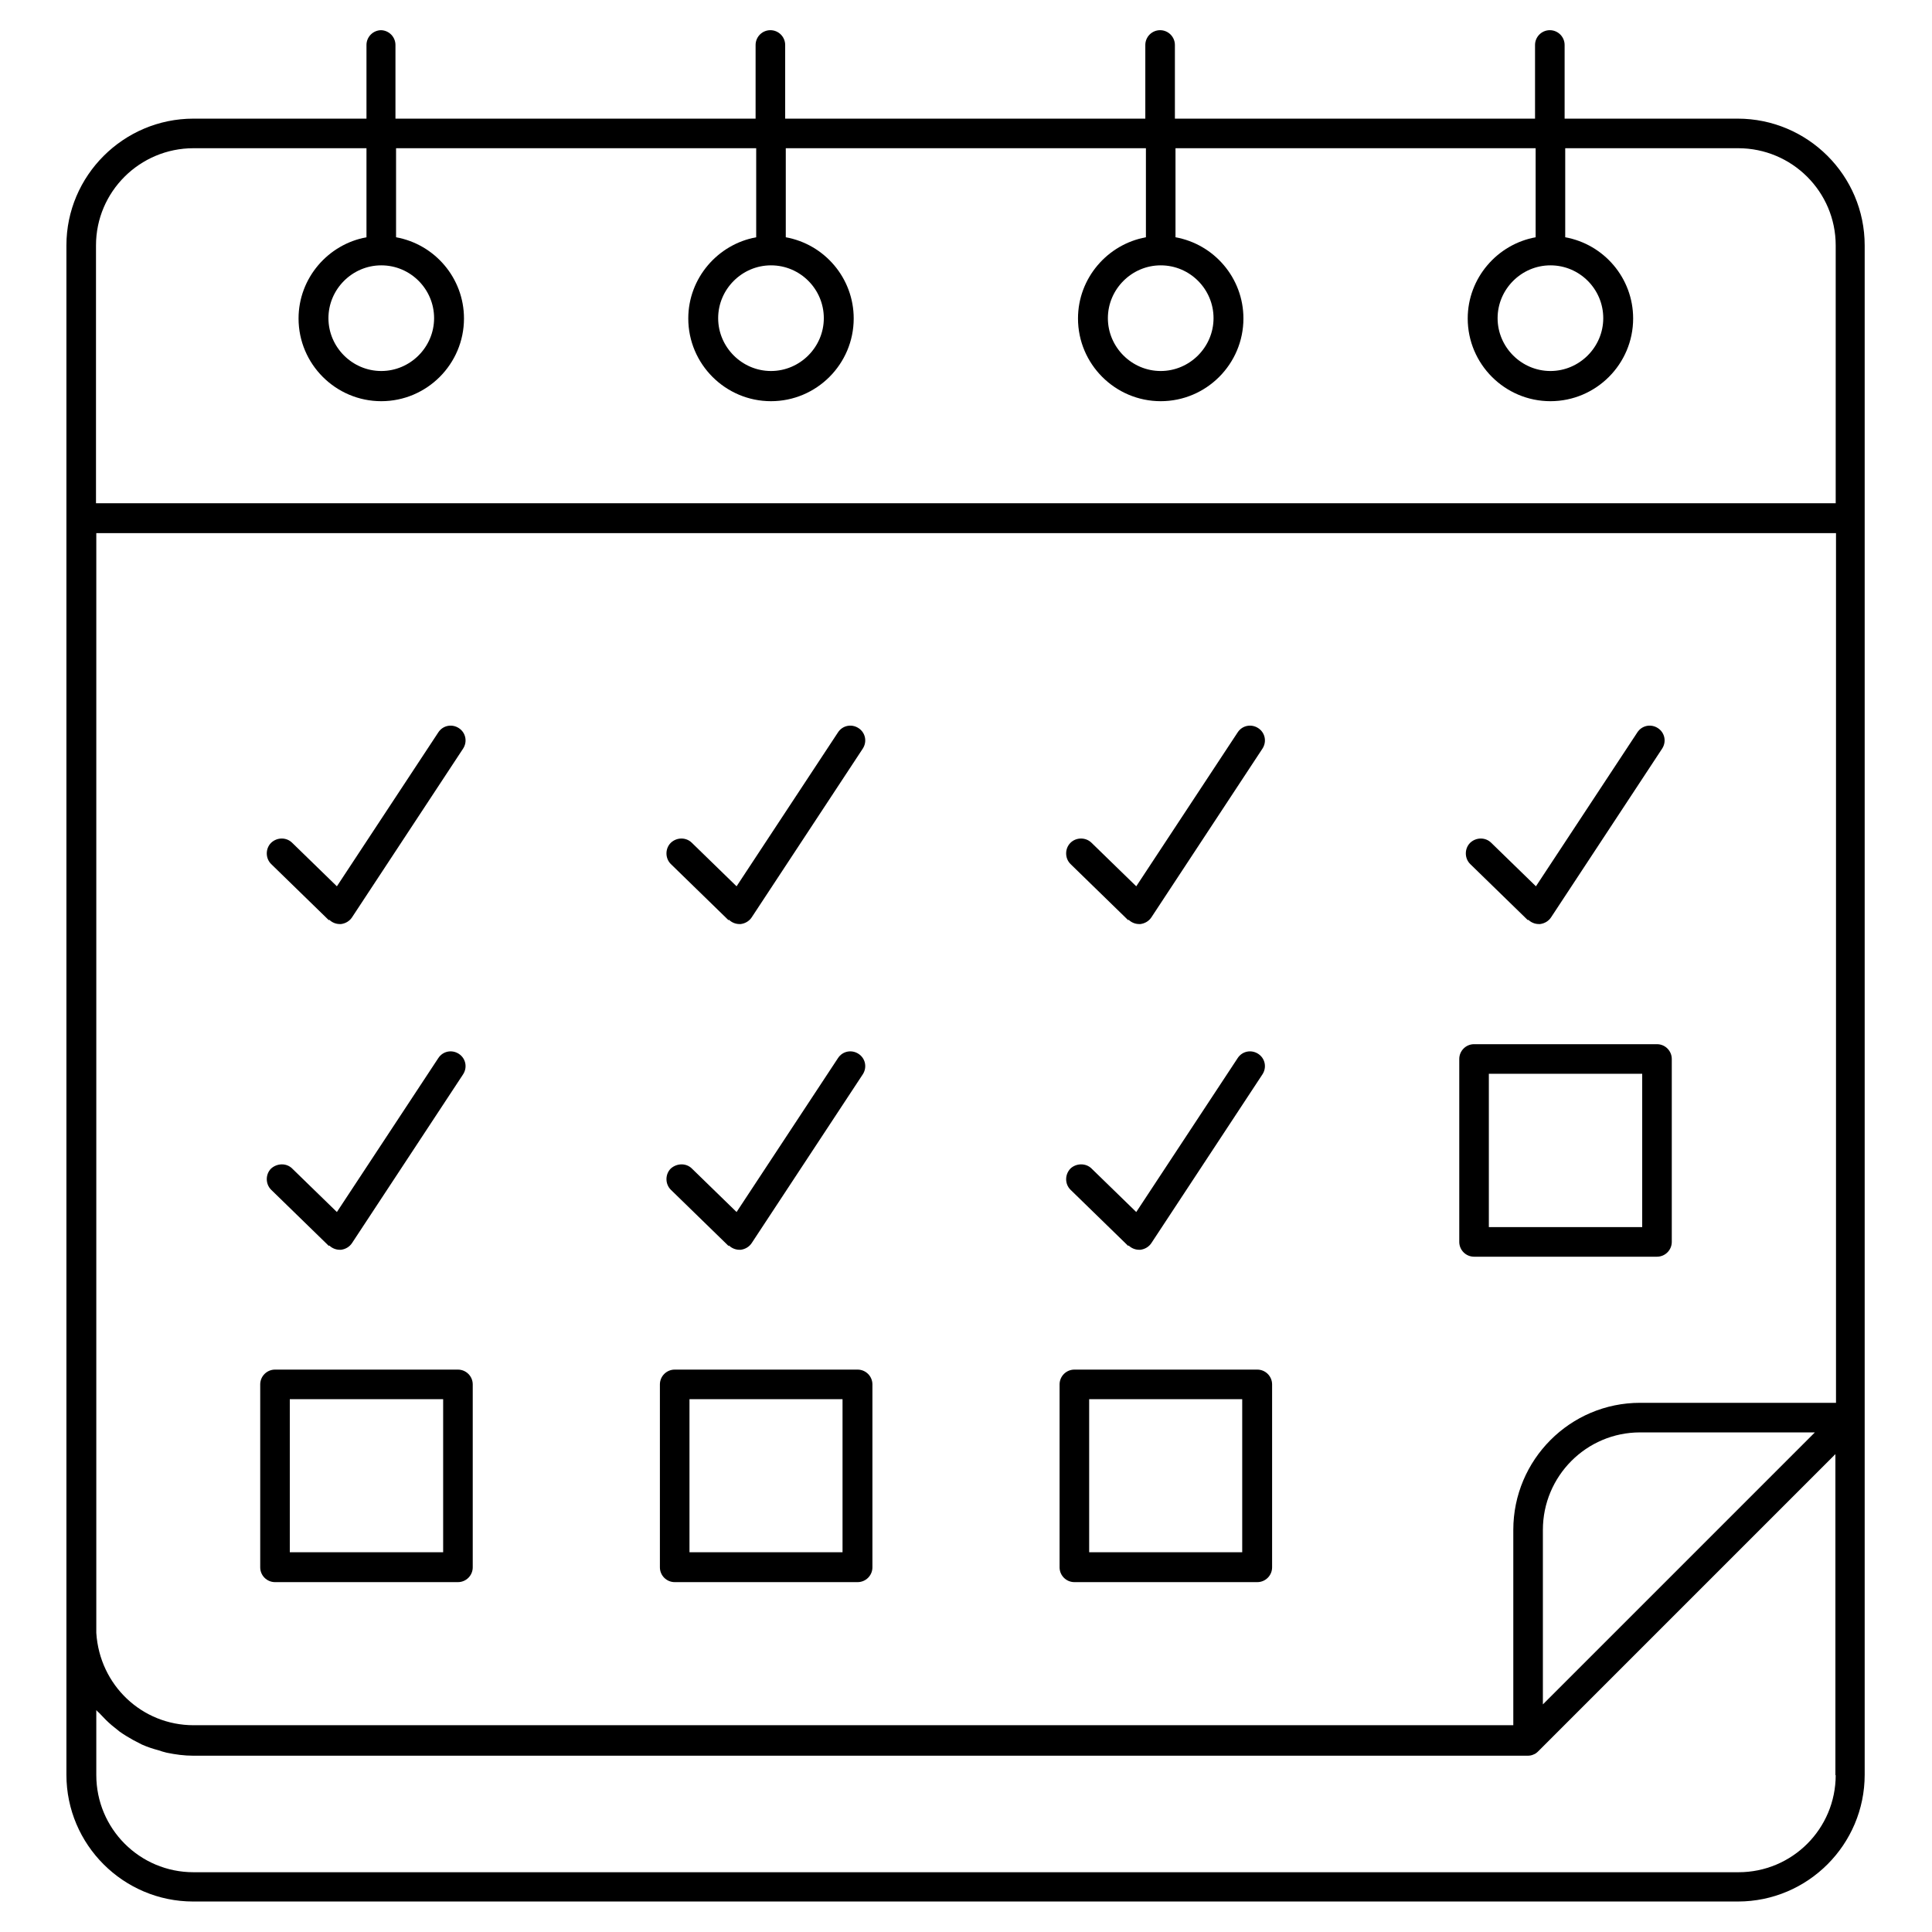 <svg id="Layer_2" viewBox="0 0 64 64" xmlns="http://www.w3.org/2000/svg" data-name="Layer 2"><path d="m12.63 1c-.27 0-.49.22-.49.49v2.44h-5.73c-2.32 0-4.21 1.89-4.21 4.2v45.8.21 4.65c0 2.32 1.89 4.2 4.2 4.2h51.17c2.32 0 4.2-1.89 4.2-4.2v-11.79s0-.03 0-.05v-38.82c0-2.32-1.89-4.2-4.21-4.2h-5.73v-2.44c0-.27-.22-.49-.49-.49s-.49.22-.49.49v2.44h-11.93v-2.44c0-.27-.22-.49-.49-.49s-.49.22-.49.49v2.44h-11.93v-2.44c0-.27-.22-.49-.49-.49s-.49.22-.49.49v2.44h-11.93v-2.44c0-.27-.22-.49-.49-.49zm38.48 55.46v-5.78c0-1.78 1.44-3.23 3.22-3.23h5.79zm9.7-9.99h-6.48c-2.32 0-4.2 1.89-4.2 4.21v6.47h-43.72c-1.7 0-3.11-1.32-3.22-3.06v-.16s0-.03 0-.05v-36.22h57.63v28.81zm0 12.33c0 1.78-1.44 3.22-3.22 3.22h-51.18c-1.78 0-3.22-1.44-3.22-3.22v-2.15c.04.05.1.09.14.14.12.13.24.25.37.36.09.07.17.14.26.21.14.1.29.19.45.28.1.05.19.1.29.15.18.08.36.14.55.19.09.03.18.06.27.08.29.06.58.1.88.1h44.21c.06 0 .13-.01.19-.04.06-.02.11-.06.16-.11l9.84-9.84v10.64zm-35.76-53.89v2.95c-1.27.23-2.25 1.35-2.25 2.69 0 1.51 1.23 2.74 2.74 2.74s2.74-1.23 2.74-2.74c0-1.34-.97-2.46-2.25-2.69v-2.95h11.93v2.95c-1.27.23-2.25 1.35-2.25 2.69 0 1.51 1.23 2.74 2.74 2.74s2.74-1.23 2.74-2.74c0-1.34-.97-2.46-2.25-2.69v-2.95h11.93v2.95c-1.27.23-2.25 1.35-2.25 2.69 0 1.51 1.23 2.74 2.74 2.74s2.74-1.23 2.74-2.74c0-1.34-.97-2.46-2.25-2.69v-2.95h5.73c1.78 0 3.23 1.44 3.23 3.22v8.54h-57.63v-8.54c0-1.78 1.45-3.22 3.23-3.22h5.73v2.95c-1.27.23-2.25 1.35-2.25 2.69 0 1.51 1.23 2.74 2.74 2.74s2.74-1.23 2.74-2.74c0-1.34-.97-2.46-2.25-2.69v-2.95zm.49 3.88c.97 0 1.75.79 1.75 1.75s-.79 1.75-1.75 1.75-1.75-.79-1.75-1.75.79-1.75 1.75-1.75zm12.91 0c.97 0 1.75.79 1.75 1.75s-.79 1.75-1.75 1.75-1.75-.79-1.75-1.75.79-1.75 1.75-1.75zm12.91 0c.97 0 1.75.79 1.75 1.75s-.79 1.75-1.75 1.75-1.75-.79-1.75-1.75.79-1.75 1.75-1.75zm-38.73 0c.97 0 1.75.79 1.75 1.75s-.79 1.75-1.75 1.75-1.75-.79-1.75-1.75.79-1.75 1.75-1.75z"/><path d="m48.83 41.63h6.06c.27 0 .49-.22.49-.49v-6.06c0-.27-.22-.49-.49-.49h-6.06c-.27 0-.49.22-.49.49v6.06c0 .27.22.49.49.49zm.49-6.06h5.08v5.08h-5.08z"/><path d="m9.11 52.41h6.06c.27 0 .49-.22.49-.49v-6.06c0-.27-.22-.49-.49-.49h-6.06c-.27 0-.49.22-.49.49v6.06c0 .27.22.49.49.49zm.49-6.06h5.08v5.07h-5.08z"/><path d="m22.35 52.41h6.06c.27 0 .49-.22.49-.49v-6.06c0-.27-.22-.49-.49-.49h-6.06c-.27 0-.49.22-.49.49v6.06c0 .27.22.49.49.49zm.49-6.06h5.07v5.07h-5.07z"/><path d="m35.59 52.41h6.06c.27 0 .49-.22.49-.49v-6.06c0-.27-.22-.49-.49-.49h-6.06c-.27 0-.49.22-.49.49v6.06c0 .27.22.49.49.49zm.49-6.06h5.07v5.07h-5.07z"/><path d="m10.91 30.47c.09.09.22.14.34.14h.05c.15-.02.28-.1.36-.22l3.68-5.59c.15-.23.09-.53-.14-.68s-.53-.09-.68.14l-3.36 5.1-1.48-1.44c-.19-.19-.5-.19-.7 0-.19.19-.19.51 0 .7l1.91 1.86z"/><path d="m24.15 41.26c.09.09.22.14.34.14h.05c.15-.02.28-.1.36-.22l3.68-5.59c.15-.23.09-.53-.14-.68s-.53-.09-.68.14l-3.36 5.1-1.48-1.44c-.19-.19-.5-.18-.7 0-.19.19-.19.51 0 .7l1.91 1.86z"/><path d="m37.39 41.26c.09.09.22.14.34.14h.05c.15-.02.28-.1.36-.22l3.68-5.59c.15-.23.09-.53-.14-.68s-.53-.09-.68.14l-3.36 5.1-1.48-1.44c-.19-.19-.51-.18-.7 0-.19.2-.19.51 0 .7l1.91 1.86z"/><path d="m10.91 41.26c.09.09.22.14.34.14h.05c.15-.02.28-.1.36-.22l3.68-5.59c.15-.23.09-.53-.14-.68s-.53-.09-.68.14l-3.36 5.1-1.48-1.44c-.19-.19-.5-.18-.7 0-.19.19-.19.51 0 .7l1.91 1.86z"/><path d="m24.15 30.47c.09.09.22.14.34.14h.05c.15-.02.28-.1.36-.22l3.68-5.59c.15-.23.09-.53-.14-.68s-.53-.09-.68.14l-3.36 5.1-1.48-1.44c-.19-.19-.5-.19-.7 0-.19.19-.19.51 0 .7l1.91 1.86z"/><path d="m37.39 30.47c.09.09.22.14.34.14h.05c.15-.02.28-.1.36-.22l3.68-5.59c.15-.23.09-.53-.14-.68s-.53-.09-.68.14l-3.36 5.1-1.48-1.44c-.19-.19-.51-.19-.7 0s-.19.51 0 .7l1.91 1.86z"/><path d="m50.63 30.47c.09.09.22.14.34.14h.05c.15-.02.28-.1.36-.22l3.68-5.59c.15-.23.09-.53-.14-.68s-.53-.09-.68.14l-3.36 5.1-1.48-1.44c-.19-.19-.5-.19-.7 0-.19.19-.19.51 0 .7l1.91 1.86z"/></svg>